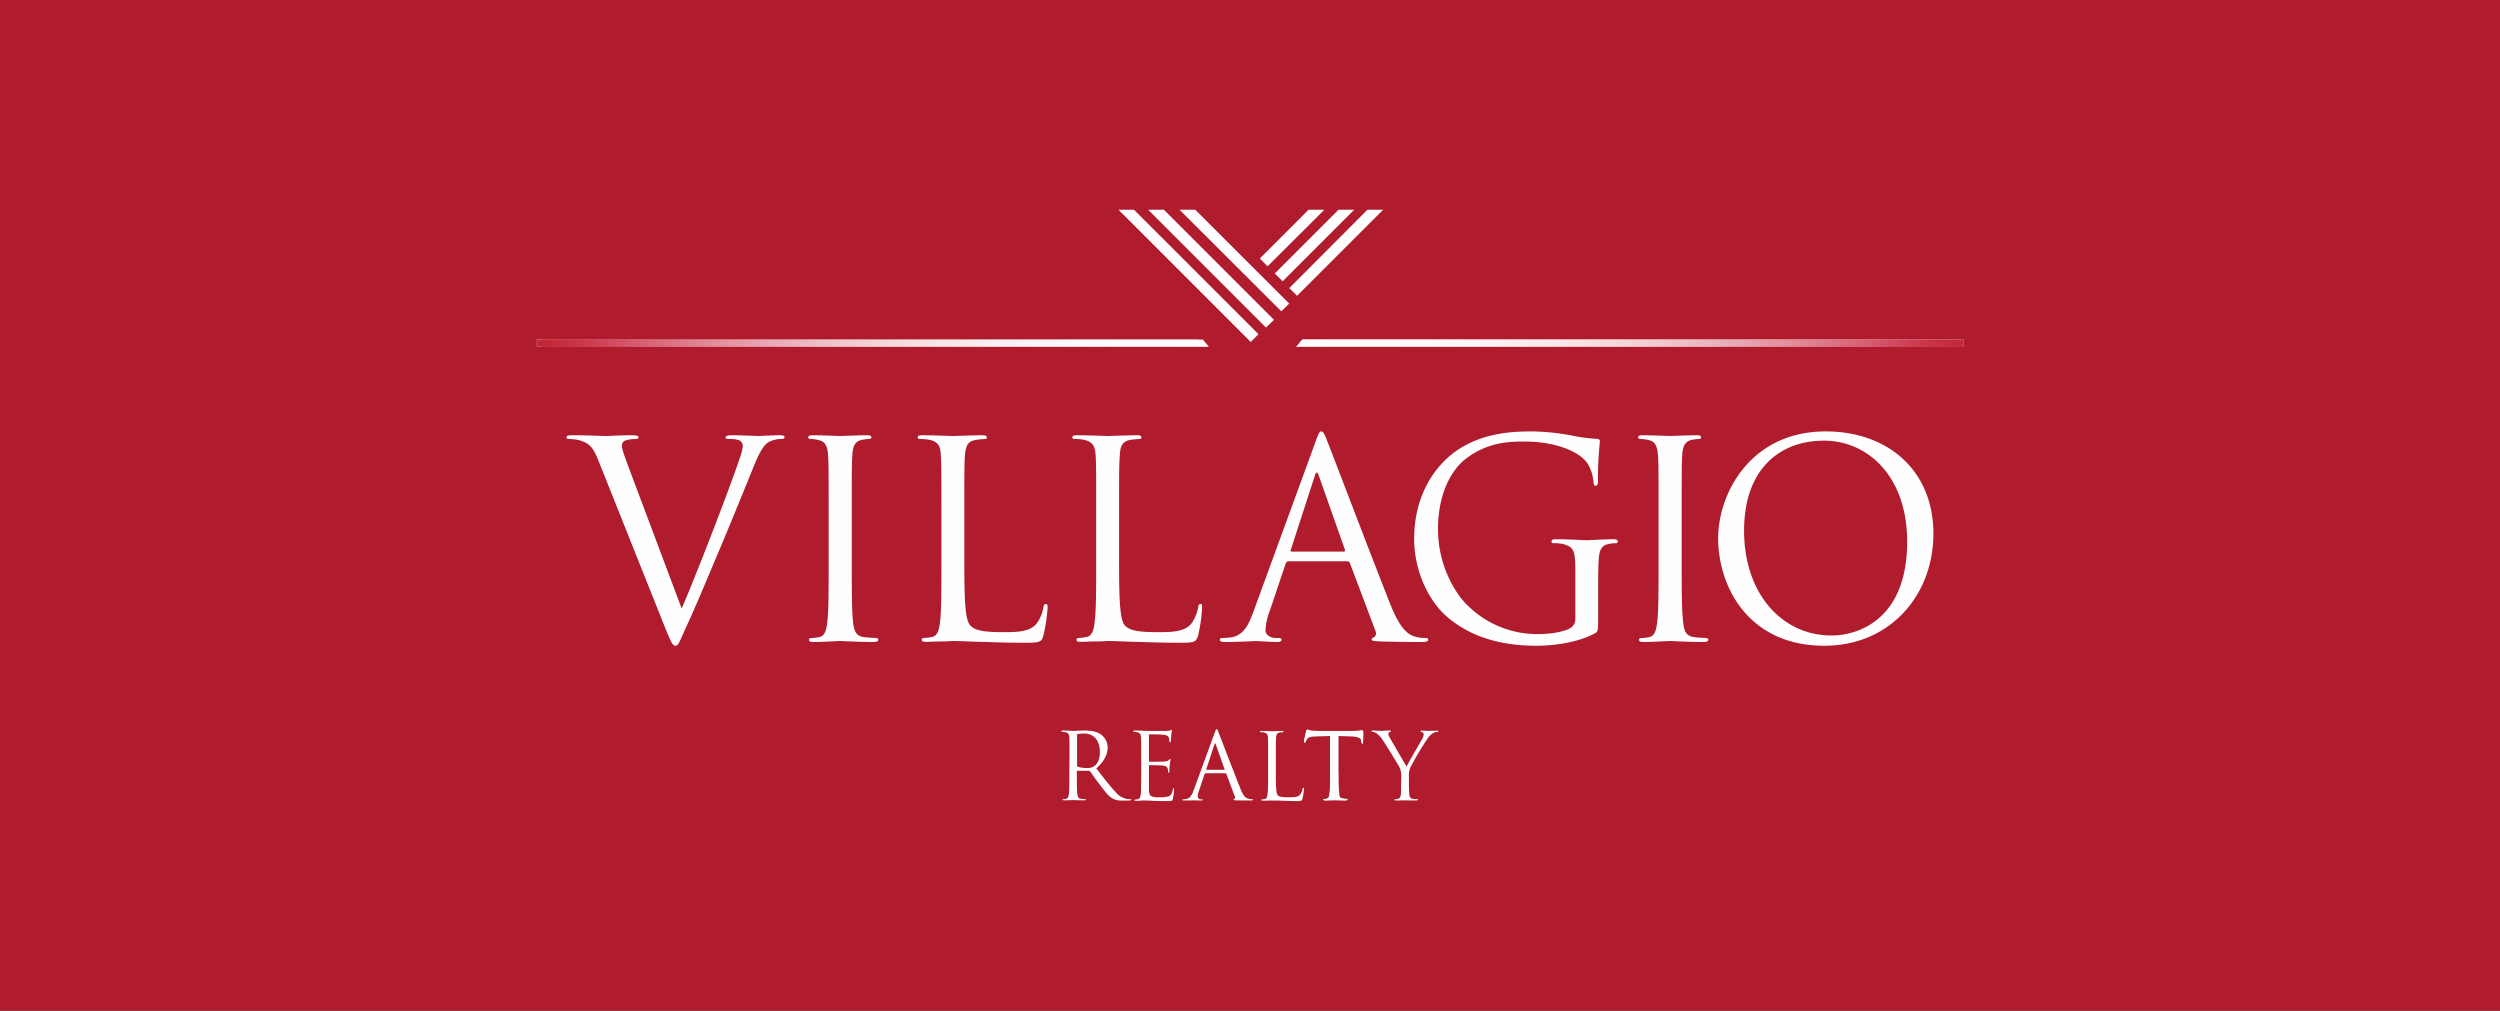 <svg xmlns="http://www.w3.org/2000/svg" width="300" height="121.285" fill="none"><rect width="100%" height="100%" fill="#333333" stroke="none"/><defs><linearGradient id="a" x1="235.488" x2="155.494" y1="41.198" y2="41.198" gradientUnits="userSpaceOnUse"><stop stop-color="#FEFEFE"/><stop offset="1" stop-color="#FEFEFE"/></linearGradient><linearGradient id="b" x1="235.488" x2="155.494" y1="41.198" y2="41.198" gradientUnits="userSpaceOnUse"><stop stop-color="#C12734"/><stop offset=".059" stop-color="#CC364C"/><stop offset=".149" stop-color="#D76072"/><stop offset=".251" stop-color="#E28B99"/><stop offset=".349" stop-color="#E8ACB7"/><stop offset=".459" stop-color="#F1CBD1"/><stop offset=".569" stop-color="#F7E2E4"/><stop offset=".69" stop-color="#FBF1F2"/><stop offset=".82" stop-color="#FEFCFB"/><stop offset="1" stop-color="#FEFEFE"/></linearGradient><linearGradient id="c" x1="65.148" x2="145.142" y1="41.198" y2="41.198" gradientUnits="userSpaceOnUse"><stop stop-color="#C12734"/><stop offset=".059" stop-color="#CC364C"/><stop offset=".149" stop-color="#D76072"/><stop offset=".251" stop-color="#E28B99"/><stop offset=".349" stop-color="#E8ACB7"/><stop offset=".459" stop-color="#F1CBD1"/><stop offset=".569" stop-color="#F7E2E4"/><stop offset=".69" stop-color="#FBF1F2"/><stop offset=".82" stop-color="#FEFCFB"/><stop offset="1" stop-color="#FEFEFE"/></linearGradient></defs><path fill="#B01C2E" d="M0 121.28h300V0H0v121.28Z"/><path fill="#FEFEFE" d="M81.8 73.02c1.91-4.38 6.29-15.84 7.02-18.2.16-.41.25-.82.32-1.25 0-.32-.16-.62-.46-.75-.41-.12-.82-.16-1.22-.14-.21 0-.39-.02-.39-.18 0-.18.23-.27.75-.27 1.32 0 2.81.09 3.22.09.18 0 1.59-.09 2.54-.09.37 0 .57.07.57.22 0 .16-.16.23-.41.23-.54 0-1.09.14-1.56.41-.43.29-.93.84-1.82 3.09-.36.9-1.97 4.86-3.65 8.9-2.02 4.79-3.5 8.33-4.27 9.94-.89 1.95-1.02 2.47-1.36 2.47-.39 0-.55-.45-1.21-2.02l-8.03-20.13c-.71-1.82-1.2-2.18-2.36-2.52a5.77 5.77 0 0 0-1.25-.14c-.18 0-.25-.11-.25-.23 0-.2.34-.22.84-.22 1.59 0 3.47.09 3.86.09.32 0 1.79-.09 3.04-.09.61 0 .91.07.91.22 0 .16-.12.23-.34.23-.41 0-.84.05-1.25.18-.27.09-.43.37-.41.66 0 .41.39 1.43.86 2.7l6.31 16.8Zm20.41-5.52c0 3.16 0 5.77.16 7.13.09.96.3 1.68 1.27 1.82.5.07 1 .09 1.48.11.2 0 .27.11.27.21 0 .15-.16.27-.52.27-1.79 0-3.88-.12-4.04-.12-.16 0-2.23.12-3.23.12-.36 0-.52-.07-.52-.27 0-.1.07-.21.25-.21.34 0 .68-.04 1-.11.66-.14.84-.86.95-1.82.16-1.36.16-3.97.16-7.13v-5.76c0-5.11 0-6.04-.07-7.08-.06-1.14-.38-1.71-1.11-1.84-.32-.09-.68-.14-1.02-.14-.11 0-.25-.07-.25-.2 0-.18.16-.25.55-.25 1.06 0 3.11.09 3.29.09.18 0 2.22-.09 3.22-.09.34 0 .52.07.52.25 0 .13-.16.2-.27.2-.27 0-.57.05-.84.09-.86.18-1.13.75-1.18 1.89-.07 1.04-.07 1.97-.07 7.08v5.76Zm13.51.07c0 4.84.13 6.93.75 7.52.52.52 1.36.77 3.92.77 1.75 0 3.18-.05 3.98-1 .43-.57.72-1.25.84-1.98.04-.25.11-.4.29-.4.21 0 .21.13.21.47-.07 1.11-.25 2.23-.5 3.29-.21.73-.3.89-2.07.89-2.36 0-4.06-.07-5.45-.11-1.38-.03-2.38-.1-3.33-.1-.14 0-.68.05-1.34.05s-1.39.05-1.89.05c-.36 0-.52-.05-.52-.28 0-.07.07-.18.25-.18.34-.02.68-.07 1-.13.66-.14.82-.84.95-1.8.16-1.38.16-3.97.16-7.13v-5.76c0-5.11 0-6.04-.07-7.08-.04-1.14-.31-1.66-1.4-1.89-.37-.07-.75-.09-1.14-.09-.11 0-.23-.04-.23-.18 0-.2.14-.27.5-.27 1.5 0 3.55.09 3.73.09.18 0 2.56-.09 3.54-.09.36 0 .52.07.52.27 0 .14-.14.18-.25.18-.36.02-.73.05-1.09.11-.95.16-1.2.73-1.29 1.87-.07 1.04-.07 1.97-.07 7.1v5.81Zm18.57 0c0 4.84.13 6.93.73 7.52.52.52 1.36.77 3.92.77 1.73 0 3.2-.05 4-1 .43-.57.7-1.25.84-1.98.02-.25.09-.4.29-.4.16 0 .18.13.18.47a18.9 18.9 0 0 1-.47 3.29c-.23.73-.32.89-2.07.89-2.38 0-4.08-.07-5.47-.11-1.38-.03-2.36-.1-3.33-.1-.12 0-.69.05-1.34.05-.69 0-1.39.05-1.89.05-.34 0-.5-.05-.5-.28 0-.07.05-.18.25-.18.32-.02.66-.07.98-.13.66-.14.84-.84.95-1.8.18-1.38.18-3.97.18-7.13v-5.76c0-5.11 0-6.04-.06-7.08-.07-1.14-.35-1.66-1.44-1.89-.36-.07-.72-.09-1.09-.09-.13 0-.27-.04-.27-.18 0-.2.16-.27.52-.27 1.48 0 3.55.09 3.71.09.18 0 2.56-.09 3.54-.09.38 0 .52.07.52.27 0 .14-.14.18-.25.18-.37.02-.73.05-1.09.11-.93.16-1.21.73-1.25 1.87-.09 1.04-.09 1.97-.09 7.1v5.81Zm23.56-14.52c.39-1.09.5-1.28.7-1.28.21 0 .34.16.73 1.19.5 1.22 5.65 14.79 7.65 19.77 1.18 2.92 2.16 3.45 2.84 3.65.43.14.86.18 1.29.18.21 0 .32.05.32.21 0 .2-.3.27-.64.27-.47 0-2.9 0-5.17-.07-.59-.04-.96-.04-.96-.23 0-.13.09-.2.21-.25.2-.06.43-.34.2-.88l-3.04-8.06a.308.308 0 0 0-.3-.2h-7.05c-.16 0-.25.09-.34.25l-1.96 5.83c-.27.7-.43 1.43-.47 2.18 0 .68.7.95 1.27.95h.32c.22 0 .34.07.34.21 0 .2-.23.27-.5.27-.8 0-2.2-.11-2.57-.11-.36 0-2.18.11-3.7.11-.45 0-.63-.07-.63-.27 0-.14.13-.21.29-.21.32 0 .66-.02.98-.07 1.5-.18 2.15-1.43 2.74-3.06l7.45-20.38Zm3.4 13.14c.16 0 .16-.11.14-.23l-3.13-8.87c-.16-.5-.32-.5-.48 0l-2.88 8.87c-.07.14 0 .23.09.23h6.26Zm27.79 2.47c0-2.65-.16-2.99-1.48-3.38-.36-.07-.75-.11-1.11-.09-.16 0-.27-.07-.27-.18 0-.21.13-.3.52-.3 1.5 0 3.54.12 3.7.12.18 0 2.25-.12 3.22-.12.39 0 .52.09.52.3 0 .11-.13.18-.25.18-.29 0-.56.02-.84.09-.88.16-1.13.73-1.2 1.88-.07 1.05-.07 2.03-.07 3.41v3.68c0 1.47-.04 1.56-.43 1.77-2.09 1.13-5.06 1.47-6.94 1.47-2.5 0-7.15-.31-10.81-3.52-2-1.72-3.9-5.24-3.9-9.32 0-5.27 2.54-8.97 5.49-10.83 2.95-1.86 6.2-2.05 8.69-2.05 1.68.03 3.36.21 5.02.55.89.18 1.79.29 2.7.34.32.02.39.16.39.3-.16 1.54-.25 3.1-.23 4.65 0 .54-.07.68-.32.68-.16 0-.2-.18-.22-.5-.07-.75-.3-1.5-.71-2.16-.79-1.25-3.47-2.65-7.69-2.65-2.07 0-4.54.2-7.02 2.15-1.9 1.53-3.24 4.52-3.24 8.36 0 4.63 2.31 7.97 3.47 9.08 2.27 2.29 5.38 3.56 8.58 3.52 1.2 0 2.91-.21 3.77-.68.43-.23.68-.69.66-1.16v-5.59Zm12.76-1.16c0 3.16 0 5.77.18 7.13.09.96.29 1.68 1.27 1.82.48.07.98.09 1.45.11.21 0 .3.11.3.21 0 .15-.18.27-.52.27-1.84 0-3.91-.12-4.07-.12-.16 0-2.2.12-3.2.12-.38 0-.52-.07-.52-.27 0-.1.04-.21.25-.21.34 0 .66-.04.98-.11.65-.14.84-.86.95-1.82.16-1.36.16-3.97.16-7.13v-5.76c0-5.11 0-6.04-.07-7.08-.07-1.14-.39-1.71-1.09-1.84-.34-.09-.68-.14-1.04-.14-.12 0-.25-.07-.25-.2 0-.18.15-.25.52-.25 1.11 0 3.15.09 3.31.09.14 0 2.23-.09 3.2-.09.37 0 .52.07.52.25 0 .13-.13.2-.25.2-.27 0-.54.05-.81.09-.87.18-1.14.75-1.21 1.89-.06 1.04-.06 1.97-.06 7.08v5.76Zm17.3-15.73c7.4 0 12.91 4.65 12.91 12.28 0 7.36-5.2 13.44-13.1 13.44-9.01 0-12.73-6.99-12.73-12.92 0-5.31 3.86-12.8 12.92-12.8Zm.7 24.49c2.95 0 9.06-1.72 9.06-11.26 0-7.9-4.79-12.12-9.97-12.12-5.49 0-9.6 3.59-9.6 10.78 0 7.66 4.61 12.6 10.49 12.6h.02Zm-85.58-51.09 15.87 15.87.93-.94-14.94-14.93h-1.86Zm24.7 0h-1.89l-5.85 5.85.93.94 6.81-6.79Zm-5 8.58 8.58-8.58h-1.88l-7.65 7.65.95.93Zm-16.14-8.58 14.14 14.14.96-.93-13.21-13.21h-1.89Zm26.31 0-9.37 9.4.93.93 10.33-10.33h-1.89Zm-22.54 0 12.21 12.19.95-.93-11.28-11.26h-1.88ZM64.42 41.62h80l-.73-.88H64.42v.88Z"/><path d="M143.69 40.74H64.42v.88h80l-.73-.88Z"/><path fill="#C12734" d="M64.42 41.62h80l-.73-.88H64.42v.88Z"/><path d="M143.69 40.74H64.42v.88h80l-.73-.88Z"/><path fill="#FEFEFE" d="M235.58 41.62h-80.02l.72-.88h79.3v.88Z"/><path fill="url(#a)" fill-rule="evenodd" d="M235.58 40.74h-79.3l-.72.88h80.02v-.88Z"/><path fill="#C12734" d="M235.58 41.62h-80.02l.72-.88h79.3v.88Z"/><path fill="url(#b)" fill-rule="evenodd" d="M235.58 40.74h-79.3l-.72.88h80.02v-.88Z"/><path fill="url(#c)" fill-rule="evenodd" d="M65.05 40.74h79.29l.73.88H65.05v-.88Z"/><path fill="#FEFEFE" d="M160.64 92.88c-.02.8 0 1.57.07 2.36.02.32.07.53.41.55.18.04.34.07.52.07.07 0 .07.04.07.09 0 .02-.03.09-.19.09-.59 0-1.31-.02-1.38-.02-.04 0-.84.02-1.14.02-.15 0-.18 0-.18-.09 0-.05 0-.07.1-.07.08-.02.2-.02.29-.05.23-.06.29-.27.34-.61.05-.41.05-1.27.05-2.34v-4.56l-1.62.05c-.68.02-.95.09-1.13.31-.07.12-.14.25-.18.37-.03.09-.05.09-.09.09-.05 0-.09-.05-.09-.07v-.02c0-.09.22-1.07.22-1.16.03-.09.12-.21.14-.21.02 0 .18.07.5.14.32.05.75.02.86.02h4.25c.34 0 .59 0 .81-.02.21-.02.25-.07.3-.07.04 0 .04.07.04.14 0 .32-.04 1.11-.04 1.22 0 .12-.05.16-.12.16-.04 0-.04-.04-.04-.2l-.02-.11c-.03-.32-.28-.57-1.37-.59l-1.4-.05v4.56h.02Zm-31.39-1.02c-.03.05 0 .09.04.14.39.11.77.18 1.16.16.3.02.59-.05.84-.21.41-.27.7-.86.7-1.7 0-1.39-.72-2.23-1.93-2.23-.25 0-.5.03-.72.07-.07.03-.12.07-.09.14v3.63Zm-.91-.98c0-1.72 0-2.04-.02-2.38-.03-.36-.12-.57-.48-.63-.14-.03-.25-.05-.39-.05-.04 0-.09-.02-.09-.07 0-.04.07-.09.18-.09.5 0 1.21.05 1.28.05.11 0 .95-.05 1.29-.05.7 0 1.45.07 2.04.5.46.36.75.91.77 1.5 0 .82-.36 1.63-1.36 2.56.91 1.16 1.68 2.16 2.32 2.84.34.43.81.7 1.36.82.14.02.29.02.43.02.05 0 .09.02.09.07 0 .02-.07.09-.25.09h-.79c-.41.05-.84-.05-1.2-.23-.48-.25-.87-.79-1.5-1.61-.48-.61-1-1.36-1.21-1.66a.194.194 0 0 0-.13-.06h-1.39c-.04 0-.07.02-.07.09v.25c0 1.06 0 1.95.05 2.4.05.32.09.57.43.62.16.02.41.04.5.04.11 0 .09.02.09.05 0 .04-.04.09-.18.09-.59 0-1.32-.03-1.36-.03-.05 0-.71.03-1.05.03-.11 0-.18-.03-.18-.09 0-.05.02-.05.09-.05.12-.02.23-.02.34-.04.23-.05.28-.32.32-.62.05-.45.05-1.34.05-2.4l.02-1.96Zm8.6 0c0-1.72 0-2.04-.02-2.38-.03-.36-.12-.57-.48-.63-.09-.03-.2-.03-.32-.05-.07 0-.13-.02-.13-.07 0-.04.04-.09.18-.09.25 0 .54 0 1.25.05h2.54c.18 0 .34-.03.5-.07.04-.02.09-.05.13-.05.03 0 .05.05.05.09-.05.19-.07.37-.09.53 0 .18-.03.38-.05.68 0 .11-.04.18-.09.18-.04 0-.09-.05-.09-.14 0-.13-.02-.25-.04-.36-.1-.27-.32-.39-.82-.41-.18-.04-1.39-.04-1.52-.04-.05 0-.07.04-.07.11v3.06c0 .07 0 .12.07.12.16 0 1.52 0 1.77-.03.29-.02.45-.06.57-.2.04-.05.09-.09.13-.09.05 0 .05.02.05.09 0 .07-.05.25-.09.61-.05.37-.03.59-.05.75 0 .16-.02.18-.07.18-.04 0-.09-.09-.09-.18 0-.11 0-.2-.04-.29-.05-.18-.19-.34-.57-.39-.3-.02-1.41-.04-1.59-.04-.04 0-.07.02-.09.06v2.89c.02.45.09.7.38.81.3.09.62.12.91.09.34.03.69-.02 1-.09.36-.11.48-.34.57-.81.02-.14.04-.19.11-.19.05 0 .05.1.05.19-.02.34-.07.7-.14 1.06-.07.3-.16.3-.59.3-.84 0-1.2-.02-1.63-.02-.41-.03-.95-.05-1.39-.05-.27 0-.52.05-.81.05-.12 0-.19-.03-.19-.09 0-.07.07-.07.14-.07s.16-.03.25-.05c.23-.04.36-.2.39-1.04 0-.43.02-1 .02-1.98v-2Zm9.97 1.5c.04 0 .04-.02.04-.06l-1.06-3c-.05-.16-.12-.16-.16 0l-.98 3c-.02.04 0 .06.02.06h2.14Zm-2.25.41c-.05 0-.09.05-.11.09l-.66 1.98c-.09.23-.16.47-.16.72.02.21.18.35.39.35h.11c.11 0 .13 0 .13.04 0 .05-.09.09-.18.09-.27 0-.72-.02-.84-.02-.13 0-.72.02-1.24.02-.16 0-.23-.02-.23-.09 0-.04.07-.04.16-.04.09-.03.18-.03.27-.05.5-.05.73-.48.93-1.02l2.52-6.9c.14-.37.18-.46.25-.46s.11.07.23.41c.18.43 1.93 5.02 2.61 6.7.38 1 .7 1.18.95 1.22.14.05.27.07.43.07.07 0 .12 0 .12.07s-.09.09-.23.09c-.11 0-.98 0-1.75-.02-.2 0-.32 0-.32-.07 0-.09.03-.07.07-.09.05 0 .14-.11.07-.3l-1.02-2.72c-.03-.04-.07-.07-.12-.07h-2.38Zm8.44.09c0 1.64.05 2.34.23 2.54.2.21.48.25 1.34.25.59 0 1.07 0 1.34-.31.16-.21.25-.44.29-.69 0-.06.05-.13.12-.13.07 0 .07.04.07.16-.05.38-.1.75-.19 1.11-.06.27-.11.32-.7.32-.95 0-1.88-.07-2.97-.07-.34 0-.66.02-1.09.02-.12 0-.16-.02-.16-.09 0-.07.02-.07.09-.07.09 0 .2-.02.32-.04.22-.05.29-.3.31-.59.07-.48.07-1.34.07-2.41v-1.95c0-1.73 0-2.04-.02-2.41-.02-.34-.11-.54-.48-.63-.13-.02-.25-.02-.38-.02-.05 0-.09-.03-.09-.07 0-.05.07-.09.18-.09.5 0 1.2.04 1.25.04.06 0 .88-.04 1.2-.04.14 0 .18.02.18.09 0 .07-.04.07-.09.07-.11 0-.25.02-.36.02-.32.07-.41.25-.43.63-.03.39-.03.68-.03 2.41v1.95Z"/><path fill="#FEFEFE" d="M160.55 92.84c0 1.07 0 1.95.05 2.4.04.32.11.57.42.62.16.02.41.04.5.04.12 0 .1.02.1.05 0 .04-.05.09-.16.09-.62 0-1.32-.02-1.39-.02-.04 0-.75.02-1.07.02-.13 0-.18-.02-.18-.09 0-.05.03-.05.1-.05.11-.02.2-.02.31-.04.23-.05.27-.32.32-.62.07-.45.07-1.33.07-2.4v-4.68c-.55 0-1.12 0-1.66.02-.68 0-.95.07-1.11.35-.09.11-.16.22-.21.34-.02.09-.06.11-.11.11-.04 0-.04-.02-.04-.09 0-.12.22-1.07.25-1.16.02-.09.06-.2.11-.2.14.04.32.09.48.13.31.03.75.05.88.05h4.15c.28 0 .53-.02.8-.05.16-.02.27-.07.29-.07.05 0 .07.07.07.14 0 .34-.04 1.09-.04 1.23 0 .11-.03.13-.07.13-.05 0-.09-.02-.09-.18v-.14c-.05-.31-.3-.59-1.36-.59-.48 0-.94 0-1.41-.02v4.68Zm7.61.34c0-.39-.07-.8-.25-1.16-.09-.18-1.57-2.61-1.98-3.2-.18-.32-.45-.59-.75-.82-.13-.09-.29-.16-.47-.18-.05 0-.12-.02-.12-.07 0-.07.05-.09.16-.09.21 0 1.02.05 1.09.05.05 0 .5-.05.93-.05.14 0 .14.05.14.09 0 .05-.05.05-.16.09-.09.03-.14.12-.14.21 0 .16.05.29.14.43.18.32 1.84 3.18 2.04 3.52.21-.48 1.64-2.91 1.84-3.27.12-.18.18-.36.21-.57 0-.16-.05-.27-.19-.29-.13-.03-.18-.07-.18-.12 0-.07.07-.07.18-.07.32 0 .66.03.75.03.09 0 .87-.03 1.07-.03.07 0 .14.03.14.07 0 .02-.05.09-.14.09a.94.94 0 0 0-.5.14c-.25.16-.45.34-.61.57a33.05 33.05 0 0 0-2.11 3.54c-.14.34-.21.72-.18 1.11v.95c0 .18 0 .64.04 1.12.02.31.11.56.45.59.16.02.39.04.5.04.09 0 .09.05.09.07 0 .02-.06.09-.18.09-.59 0-1.31-.02-1.36-.02-.07 0-.75.02-1.09.02-.13 0-.18-.02-.18-.09 0-.07.02-.07.09-.07.11 0 .23-.02.34-.04.21-.05.32-.3.34-.59.02-.48.02-.94.02-1.12l.03-.97Z"/></svg>